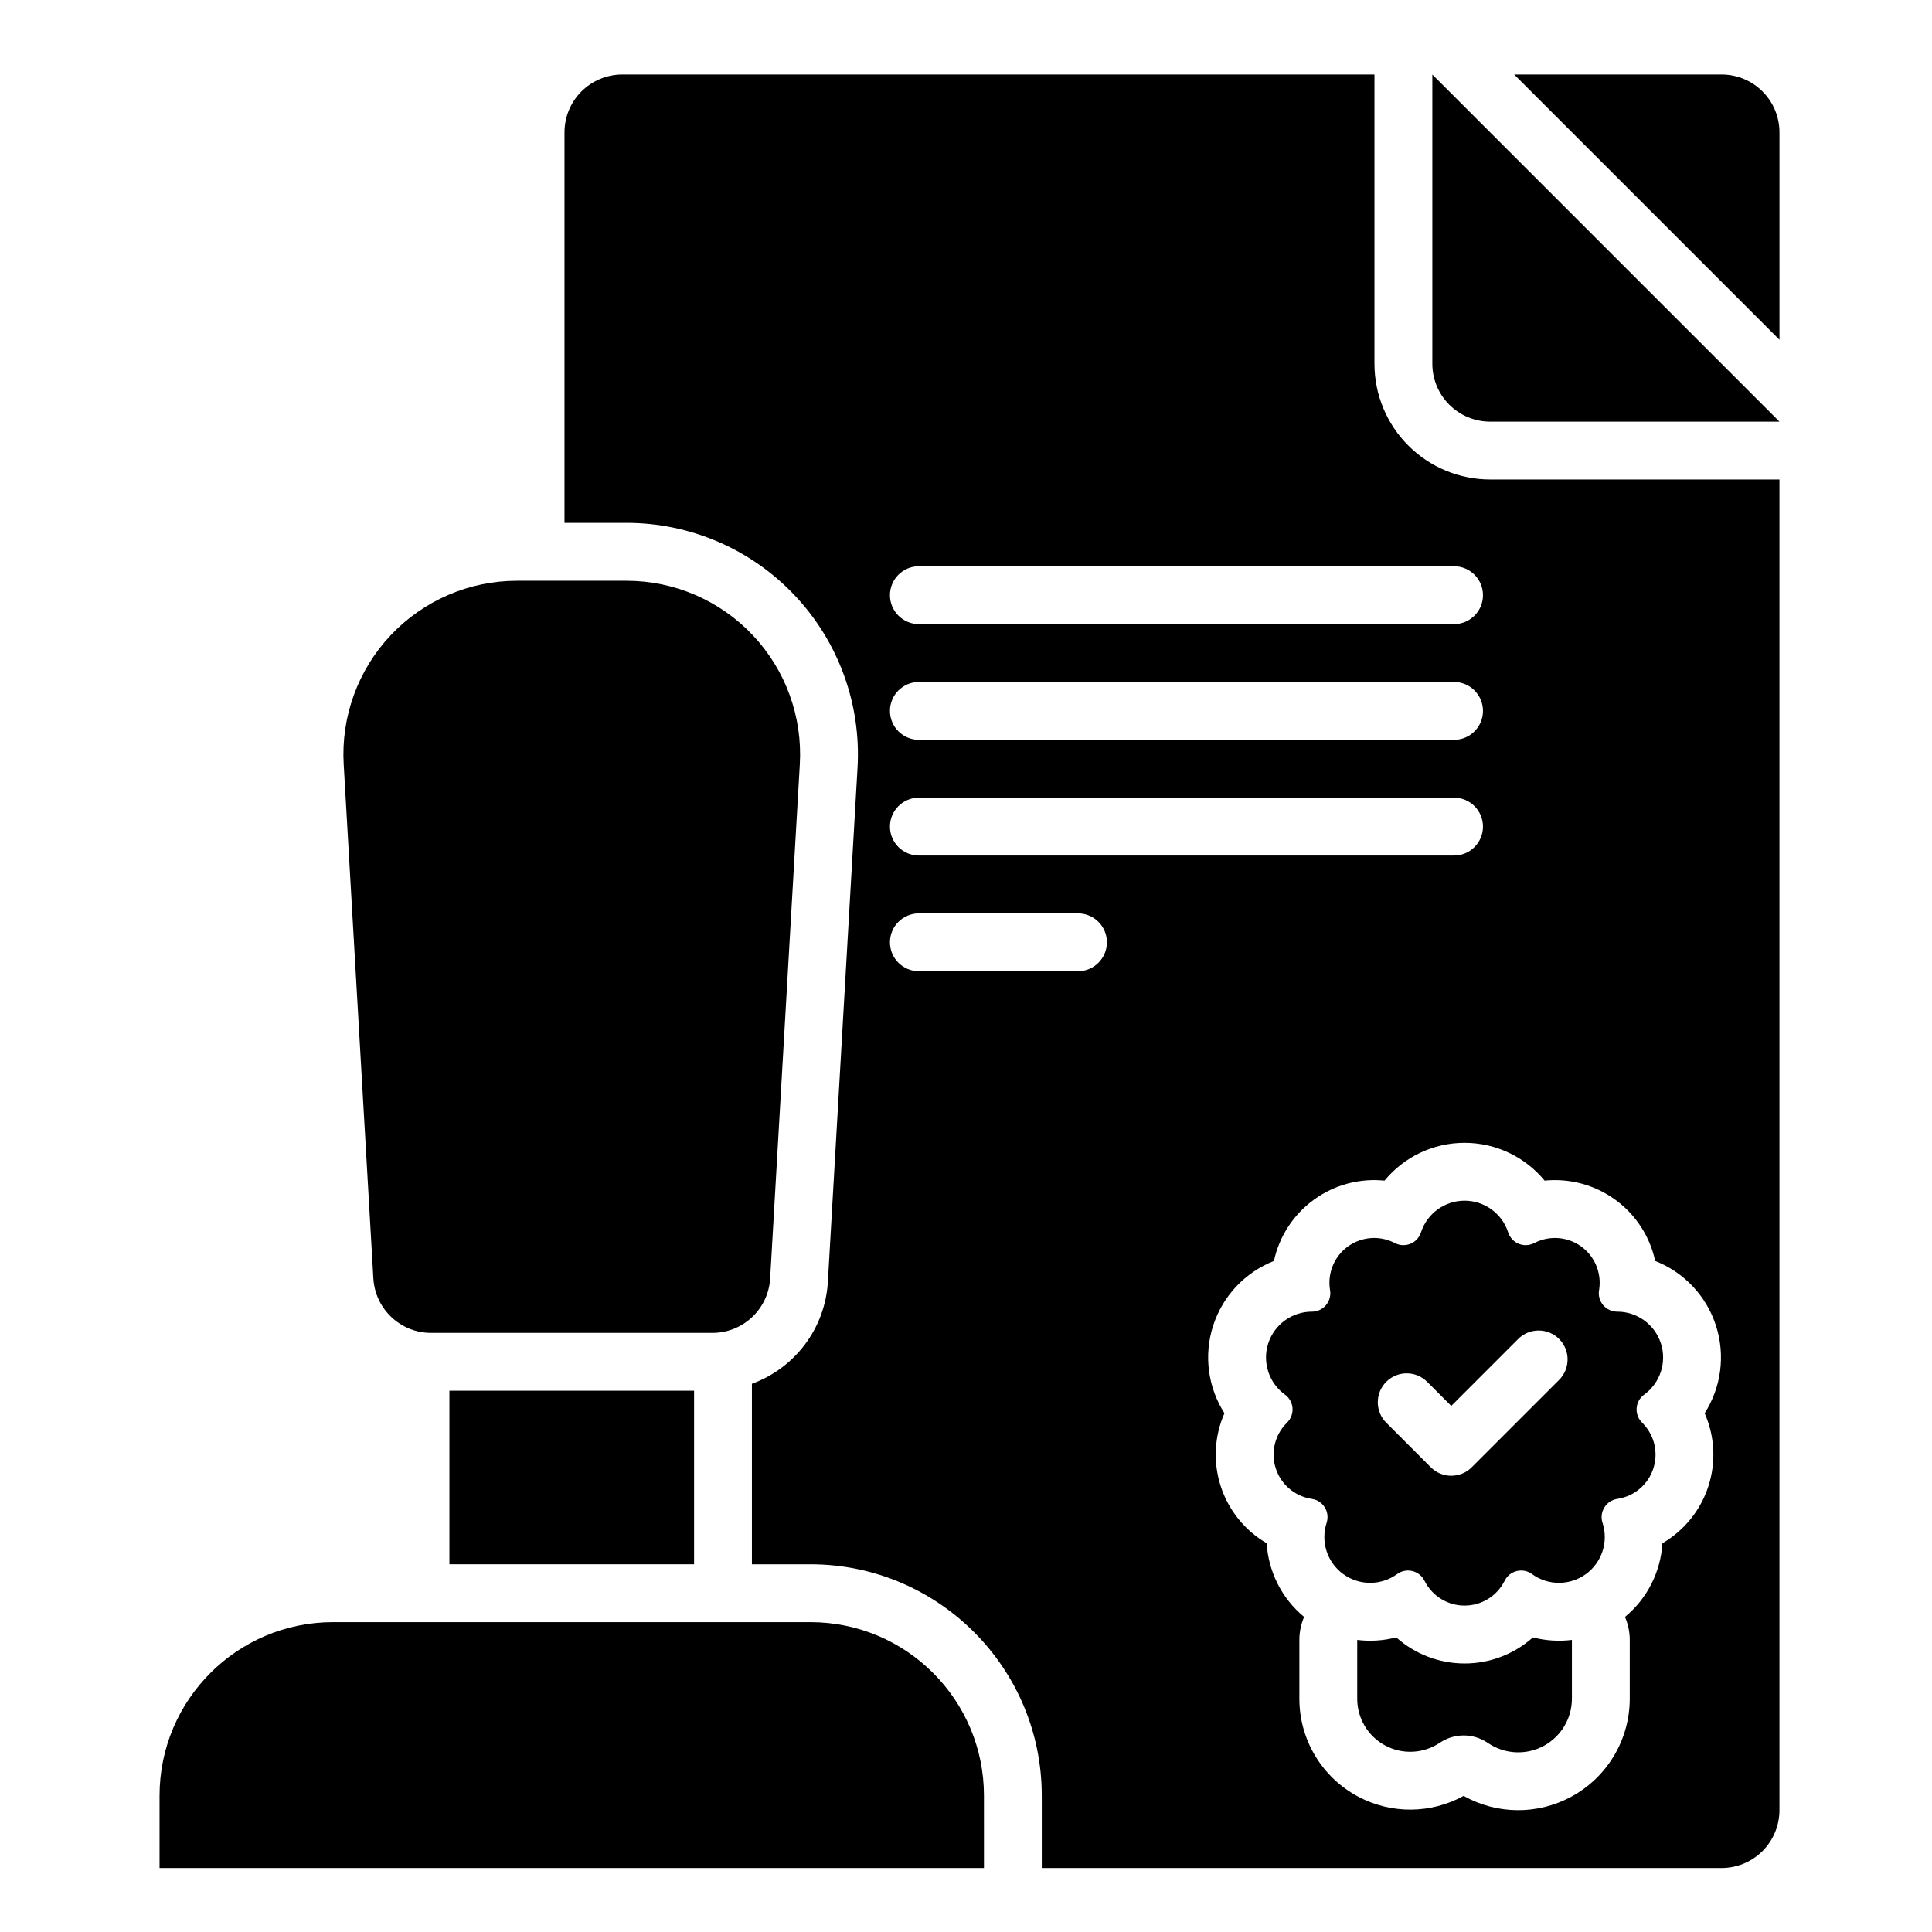 <?xml version="1.0" encoding="UTF-8"?>
<!-- Uploaded to: SVG Repo, www.svgrepo.com, Generator: SVG Repo Mixer Tools -->
<svg fill="#000000" width="800px" height="800px" version="1.1" viewBox="144 144 512 512" xmlns="http://www.w3.org/2000/svg">
 <g fill-rule="evenodd">
  <path d="m615.58 255.74-91.996-91.996v76.664c0 4.066 1.617 7.969 4.492 10.844 2.879 2.871 6.777 4.488 10.84 4.488h76.664z"/>
  <path d="m545.27 163.74 70.309 70.309v-54.977c0-4.066-1.617-7.969-4.488-10.84-2.879-2.879-6.777-4.492-10.844-4.492z"/>
  <path d="m404.76 619.88c0-25.402-20.59-45.996-45.992-45.996h-126.49c-25.402 0-45.996 20.594-45.996 45.996v19.164h218.48z"/>
  <path d="m355.96 346.55c0.73-12.637-3.781-25.02-12.469-34.223s-20.793-14.422-33.449-14.422h-29.039c-12.656 0-24.758 5.219-33.449 14.422-8.688 9.203-13.199 21.586-12.469 34.223 2.578 44.672 6.234 108.06 7.859 136.23 0.469 8.113 7.184 14.449 15.305 14.449h74.547c8.125 0 14.84-6.336 15.305-14.449 1.625-28.168 5.281-91.555 7.859-136.23z"/>
  <path d="m503.68 578.59v15.609c0 5.188 2.863 9.961 7.449 12.398 4.582 2.441 10.137 2.148 14.445-0.754 0.004 0 0.004 0 0.012-0.004 3.781-2.547 8.719-2.57 12.527-0.062 0.129 0.09 0.258 0.172 0.391 0.258 4.375 2.883 9.973 3.137 14.586 0.656 4.606-2.484 7.484-7.293 7.484-12.527v-15.57c-3.449 0.43-6.953 0.207-10.336-0.672-4.898 4.383-11.316 6.914-18.109 6.914-6.793 0-13.207-2.531-18.109-6.914-3.375 0.879-6.887 1.102-10.332 0.672z"/>
  <path d="m508.25 163.74h-199.32c-4.066 0-7.969 1.617-10.844 4.492-2.871 2.871-4.488 6.773-4.488 10.84v103.49h16.434c16.879 0 33.012 6.953 44.594 19.234 11.586 12.273 17.602 28.781 16.633 45.629l-7.859 136.23c-0.723 12.555-8.93 22.988-20.133 27.059v47.836h15.492c33.871 0 61.324 27.461 61.324 61.328v19.164h180.16c4.066 0 7.969-1.617 10.844-4.492 2.871-2.871 4.488-6.773 4.488-10.84v-352.64h-76.664c-8.129 0-15.93-3.231-21.68-8.98-5.754-5.75-8.984-13.551-8.984-21.684v-76.664zm66.387 408.76c5.969-4.926 9.473-12.051 9.922-19.527 5.684-3.305 10.078-8.629 12.176-15.09 2.098-6.461 1.672-13.344-0.98-19.359 4.332-6.777 5.566-15.297 2.977-23.273-2.59-7.977-8.598-14.145-16.086-17.082-1.391-6.426-5.09-12.246-10.59-16.234-5.496-3.992-12.176-5.719-18.715-5.055-5.109-6.211-12.828-10.02-21.219-10.02-8.387 0-16.105 3.809-21.211 10.02-6.543-0.664-13.223 1.059-18.719 5.055-5.496 3.988-9.199 9.812-10.586 16.234-7.488 2.941-13.492 9.105-16.086 17.082-2.598 7.977-1.359 16.496 2.973 23.273-2.652 6.016-3.078 12.898-0.977 19.359 2.098 6.461 6.488 11.785 12.168 15.09 0.453 7.481 3.957 14.605 9.922 19.527-0.82 1.902-1.258 3.965-1.258 6.082v15.609c0 10.859 5.988 20.832 15.578 25.934 8.805 4.684 19.316 4.559 27.949-0.191 8.777 4.93 19.523 5.07 28.477 0.25 9.578-5.152 15.551-15.152 15.551-26.027v-15.57c0-2.117-0.441-4.18-1.262-6.082zm-187.12-171.11h42.16c4.234 0 7.668-3.434 7.668-7.668 0-4.234-3.434-7.668-7.668-7.668h-42.16c-4.234 0-7.668 3.434-7.668 7.668 0 4.234 3.434 7.668 7.668 7.668zm0-30.664h141.82c4.234 0 7.668-3.434 7.668-7.668s-3.434-7.668-7.668-7.668h-141.82c-4.234 0-7.668 3.434-7.668 7.668s3.434 7.668 7.668 7.668zm0-30.664h141.82c4.234 0 7.668-3.434 7.668-7.668 0-4.234-3.434-7.668-7.668-7.668h-141.82c-4.234 0-7.668 3.434-7.668 7.668 0 4.234 3.434 7.668 7.668 7.668zm0-30.664h141.82c4.234 0 7.668-3.434 7.668-7.668s-3.434-7.668-7.668-7.668h-141.82c-4.234 0-7.668 3.434-7.668 7.668s3.434 7.668 7.668 7.668z"/>
  <path d="m520.58 470.58c1.625-5 6.285-8.387 11.547-8.387 5.262 0 9.926 3.387 11.551 8.387 0 0.012 0.004 0.016 0.004 0.027 0.438 1.344 1.438 2.438 2.742 2.988 1.305 0.551 2.785 0.504 4.051-0.121 0.121-0.062 0.238-0.121 0.359-0.176 3.949-1.949 8.652-1.547 12.211 1.039 3.562 2.586 5.394 6.934 4.762 11.293-0.02 0.137-0.035 0.266-0.059 0.395-0.203 1.402 0.215 2.82 1.137 3.891 0.93 1.07 2.273 1.688 3.688 1.688h0.027c5.262 0 9.922 3.387 11.547 8.387s-0.152 10.488-4.41 13.578c-0.004 0.004-0.012 0.012-0.02 0.016-1.145 0.832-1.871 2.117-1.988 3.531-0.121 1.406 0.379 2.801 1.367 3.812 0.09 0.098 0.184 0.191 0.273 0.285 3.074 3.152 4.144 7.75 2.785 11.938-1.355 4.188-4.93 7.277-9.266 8.02-0.129 0.02-0.266 0.047-0.391 0.066-1.398 0.238-2.617 1.074-3.352 2.285-0.73 1.211-0.902 2.68-0.469 4.023 0.004 0.012 0.004 0.016 0.012 0.027 1.625 5-0.156 10.48-4.41 13.578-4.258 3.09-10.02 3.09-14.277 0-0.004-0.004-0.012-0.012-0.02-0.016-1.145-0.832-2.59-1.129-3.973-0.805-1.375 0.32-2.551 1.227-3.203 2.484-0.062 0.113-0.125 0.234-0.188 0.348-2.047 3.902-6.086 6.336-10.492 6.336-4.398 0-8.441-2.438-10.492-6.336-0.062-0.113-0.121-0.234-0.184-0.348-0.66-1.258-1.828-2.16-3.211-2.484-1.375-0.32-2.824-0.027-3.973 0.805-0.004 0.004-0.012 0.012-0.02 0.016-4.254 3.09-10.02 3.09-14.273 0-4.258-3.094-6.035-8.574-4.41-13.578 0-0.012 0.004-0.016 0.004-0.027 0.438-1.344 0.27-2.816-0.461-4.023-0.73-1.211-1.953-2.047-3.352-2.285-0.129-0.02-0.258-0.047-0.391-0.066-4.344-0.742-7.91-3.832-9.27-8.02s-0.285-8.781 2.785-11.938c0.094-0.094 0.188-0.188 0.281-0.285 0.988-1.012 1.484-2.406 1.367-3.812-0.121-1.414-0.848-2.699-1.996-3.531-0.004-0.004-0.012-0.012-0.02-0.016-4.254-3.09-6.035-8.574-4.41-13.578 1.625-5 6.289-8.387 11.551-8.387h0.02c1.418 0 2.762-0.617 3.688-1.688 0.93-1.07 1.34-2.488 1.137-3.891-0.016-0.129-0.035-0.258-0.059-0.395-0.633-4.359 1.199-8.703 4.762-11.293 3.562-2.586 8.262-2.988 12.211-1.039 0.125 0.059 0.238 0.113 0.359 0.176 1.266 0.625 2.746 0.672 4.051 0.121 1.305-0.551 2.305-1.641 2.742-2.988 0.004-0.012 0.004-0.016 0.012-0.027zm-9.207 50.453 11.805 11.812c2.996 2.992 7.848 2.992 10.844 0l23.16-23.16c2.992-2.992 2.992-7.852 0-10.844-2.992-2.992-7.852-2.992-10.844 0l-17.738 17.742s-6.387-6.387-6.387-6.387c-2.992-2.992-7.848-2.992-10.84 0-2.992 2.992-2.992 7.848 0 10.84z"/>
  <path d="m263.1 512.55h64.84v45.996h-64.84z"/>
 </g>
</svg>